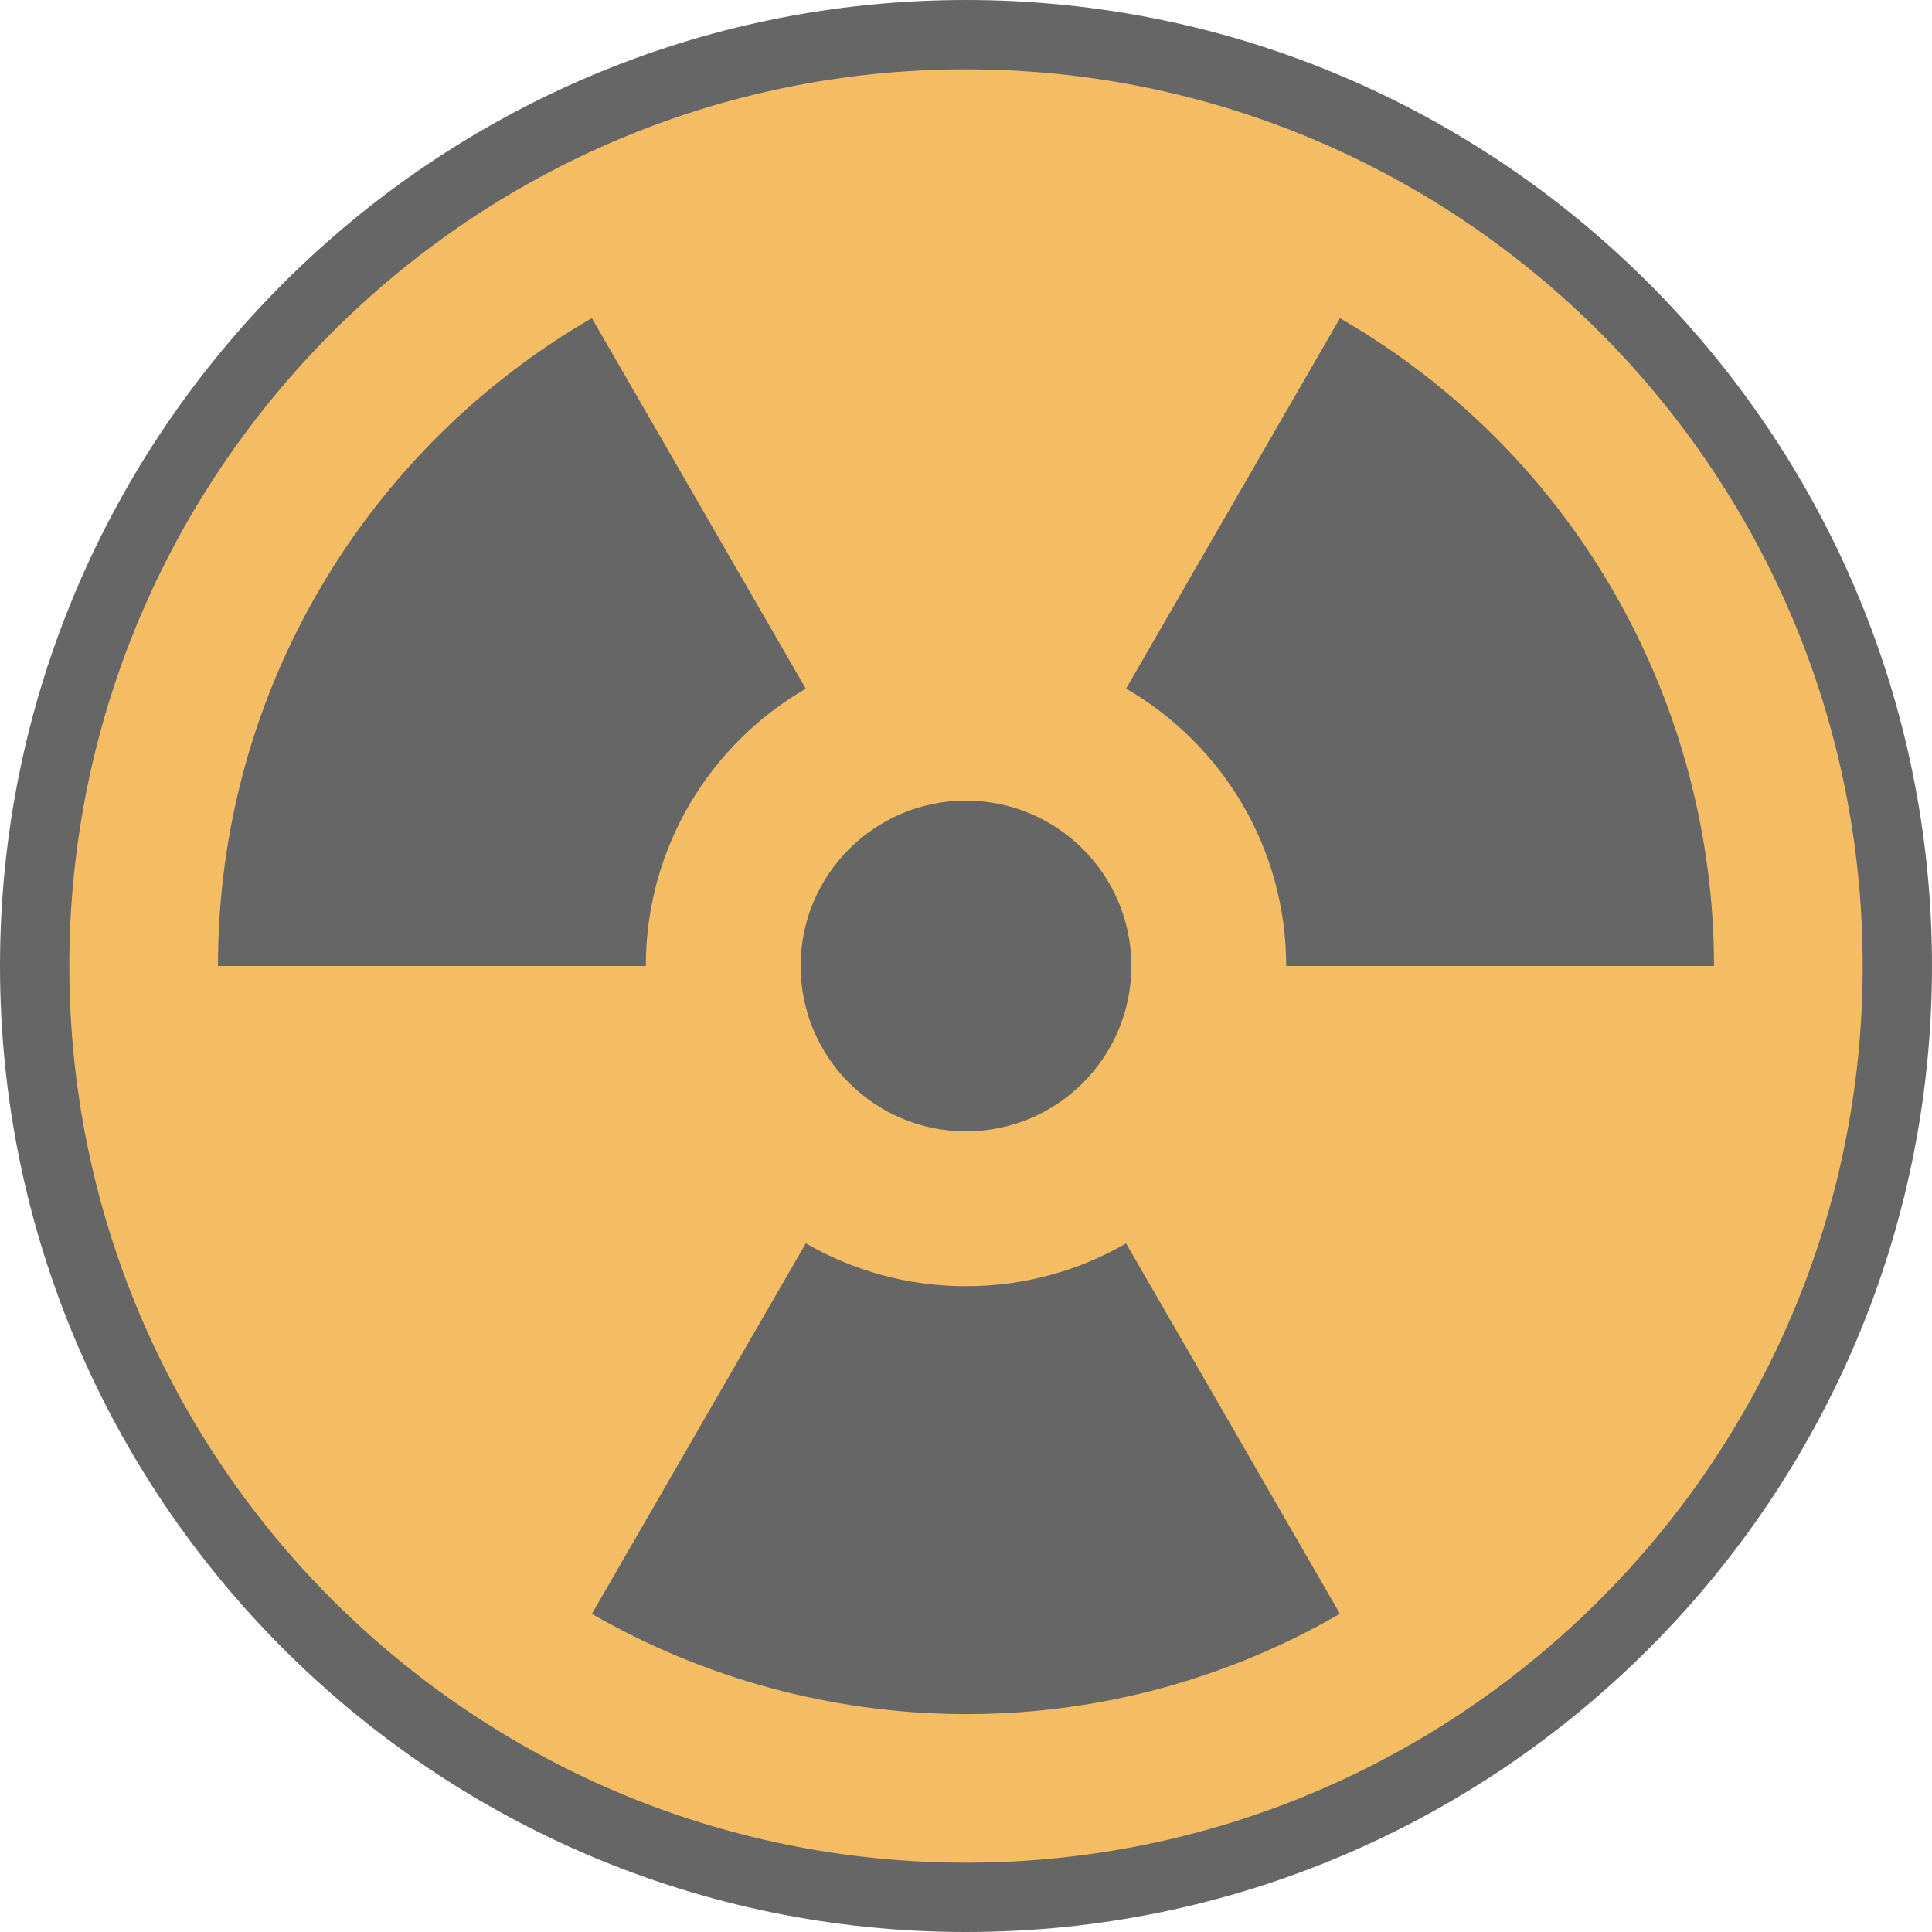 <?xml version="1.0" encoding="iso-8859-1"?>
<!-- Generator: Adobe Illustrator 19.0.0, SVG Export Plug-In . SVG Version: 6.00 Build 0)  -->
<svg version="1.1" id="Layer_1" xmlns="http://www.w3.org/2000/svg" xmlns:xlink="http://www.w3.org/1999/xlink" x="0px" y="0px"
	 viewBox="0 0 512 512" style="enable-background:new 0 0 512 512;" xml:space="preserve">
<circle style="fill:#F4BD64;" cx="255.998" cy="255.997" r="246.811"/>
<g>
	<path style="fill:#666666;" d="M256,512C114.842,512,0.001,397.159,0.001,255.999S114.842,0,256,0s255.999,114.841,255.999,255.999
		S397.16,512,256,512z M256,18.371c-131.029,0-237.628,106.6-237.628,237.628S124.972,493.628,256,493.628
		s237.628-106.6,237.628-237.628S387.03,18.371,256,18.371z"/>
	<path style="fill:#666666;" d="M355.098,427.67c-63.542,36.691-138.95,34.191-198.249,0.021l56.695-98.195
		c12.486,7.225,26.987,11.362,42.456,11.362c15.458,0,29.949-4.127,42.424-11.341L355.098,427.67z"/>
	<path style="fill:#666666;" d="M213.544,182.513c-25.339,14.67-42.392,42.088-42.392,73.486H57.761
		c0-73.371,39.851-137.427,99.088-171.693L213.544,182.513z"/>
	<path style="fill:#666666;" d="M454.239,255.999H340.848c0-31.409-17.064-58.837-42.424-73.507l56.674-98.164
		C418.629,121.008,454.186,187.564,454.239,255.999z"/>
	<circle style="fill:#666666;" cx="255.998" cy="255.997" r="43.818"/>
</g>
<g>
</g>
<g>
</g>
<g>
</g>
<g>
</g>
<g>
</g>
<g>
</g>
<g>
</g>
<g>
</g>
<g>
</g>
<g>
</g>
<g>
</g>
<g>
</g>
<g>
</g>
<g>
</g>
<g>
</g>
</svg>
